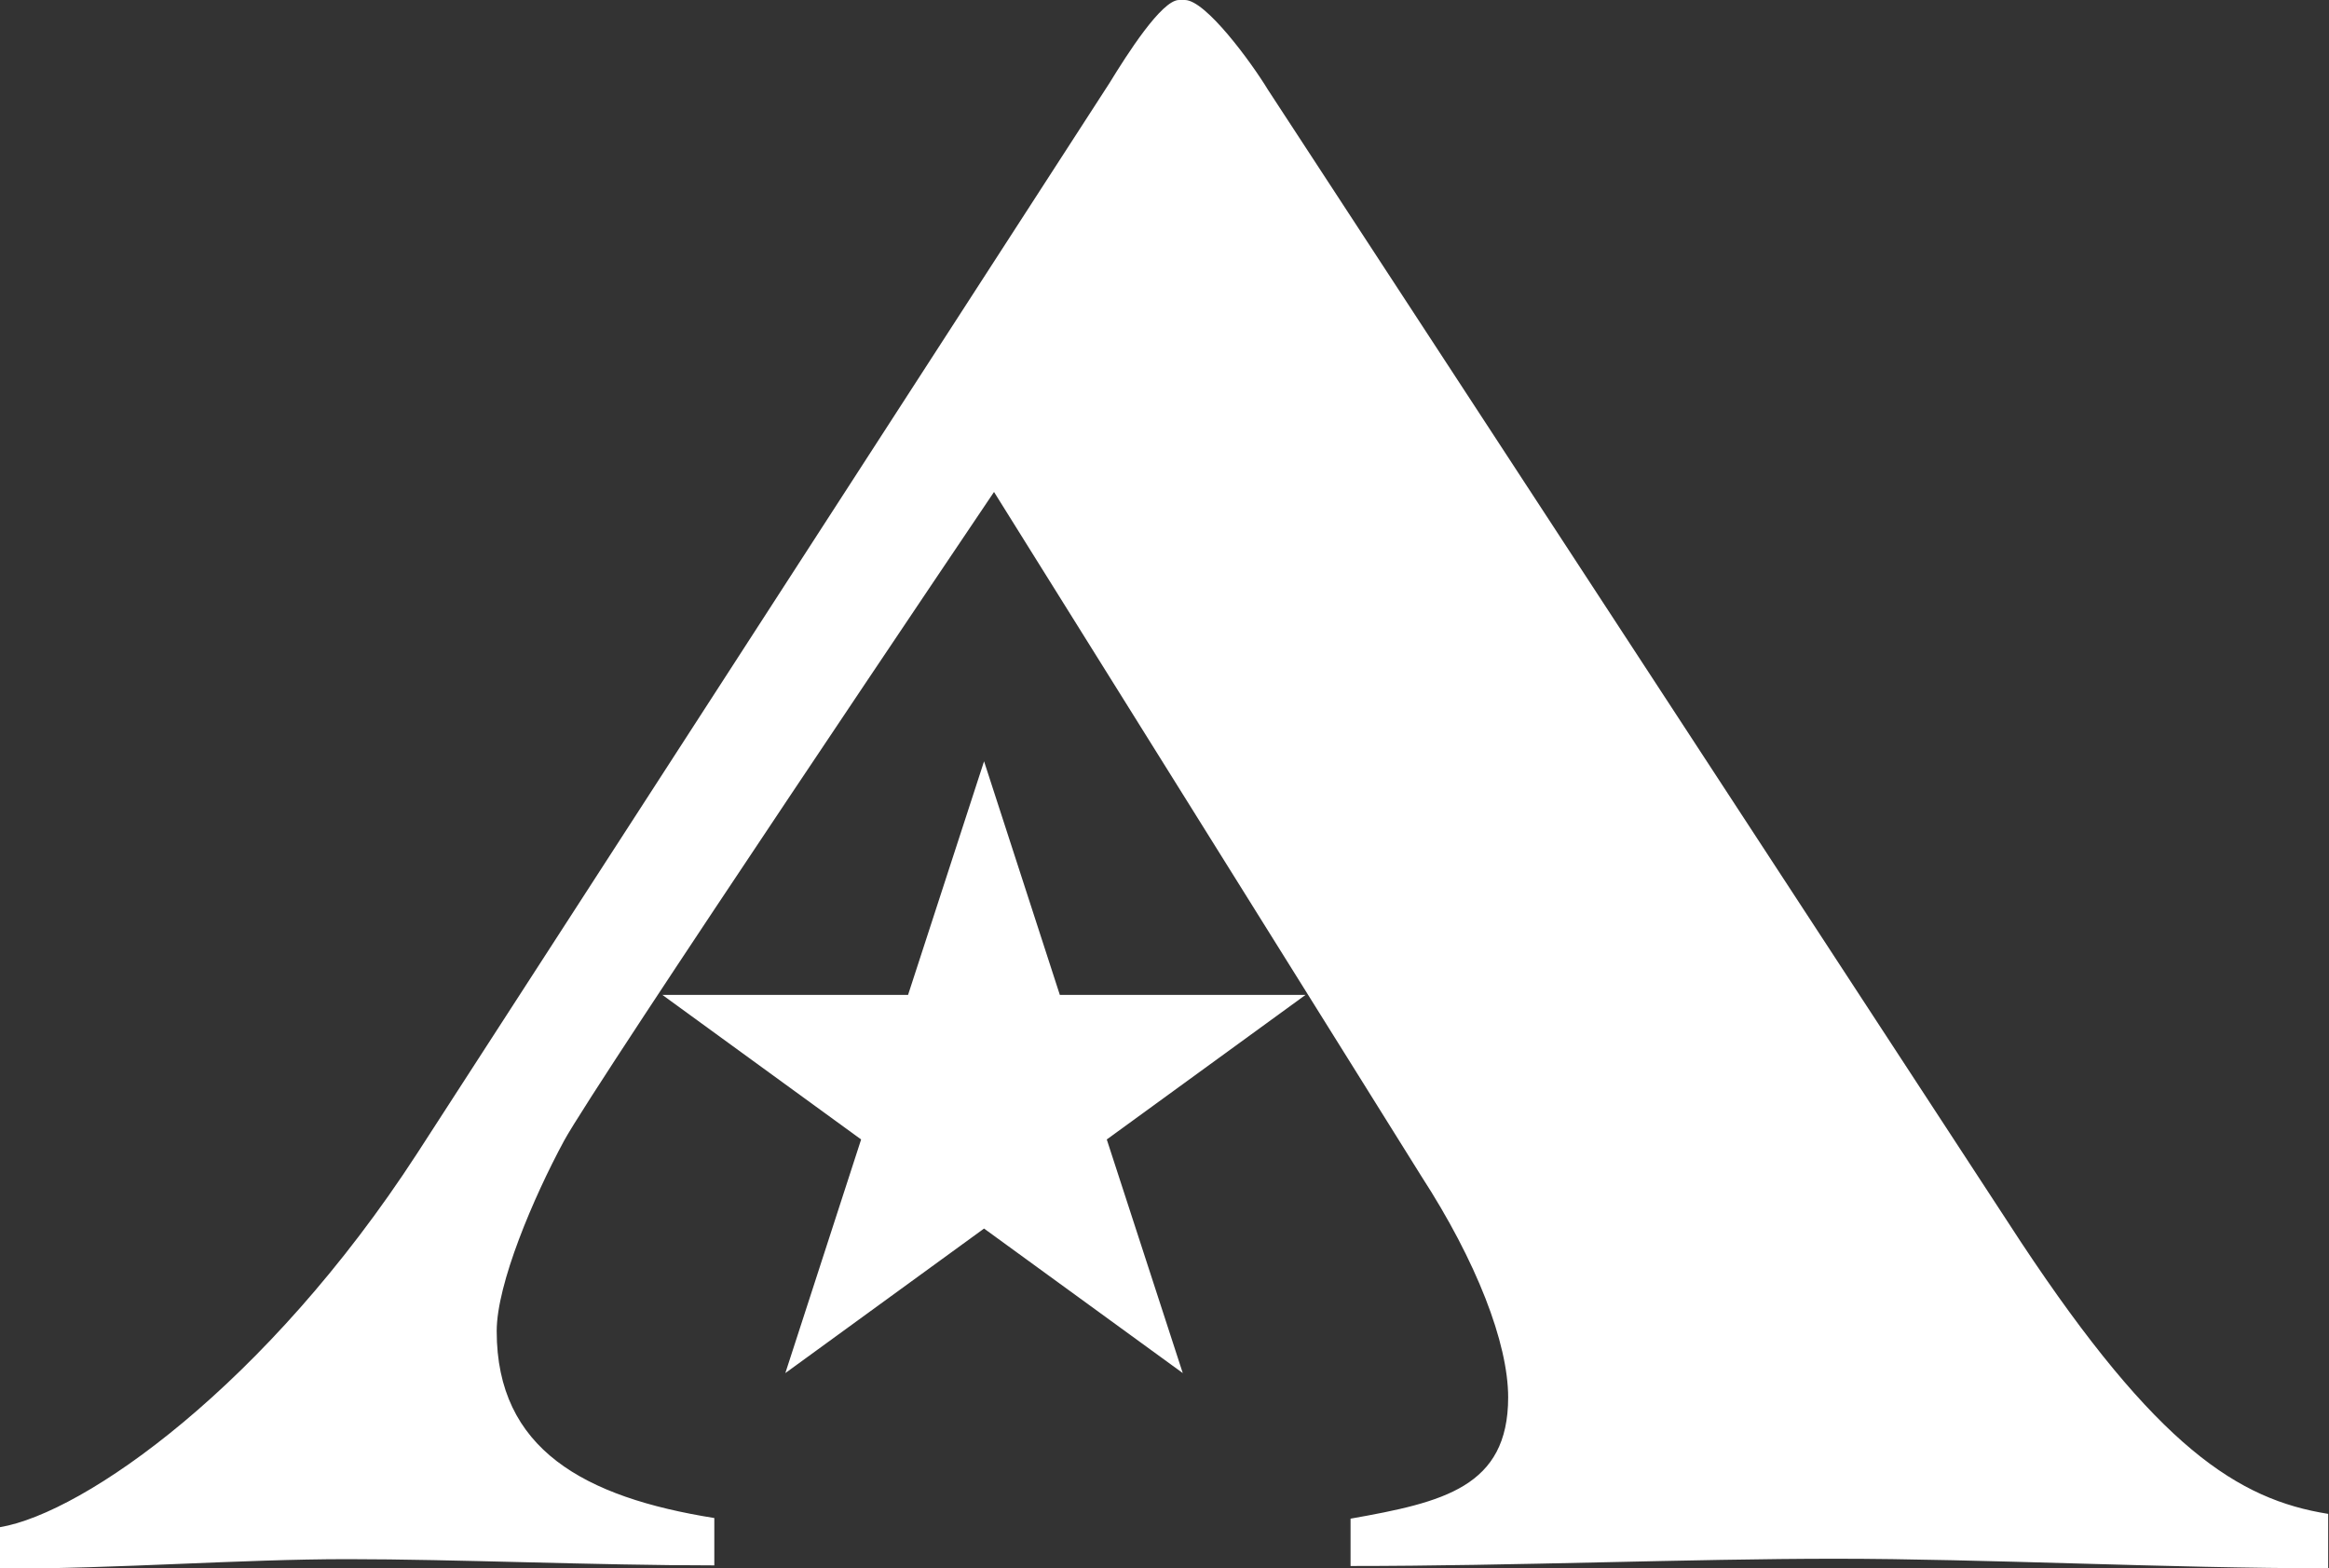 <svg xmlns="http://www.w3.org/2000/svg" viewBox="0 0 112.16 75.52"><rect x="0" y="0" width="112.16" height="75.52" fill="#333333" stroke="none"/><title>Asset 1</title><g id="Layer_2" data-name="Layer 2"><g id="Layer_1-2" data-name="Layer 1"><path d="M47.87,23.69S28.63,52.22,27.16,54.94s-3.24,6.88-3.24,9.16c0,5.69,4.21,8,10.48,9v2.28c-5.72,0-12.5-.3-17.66-.3s-11,.46-16.74.46v-2c4.05-.68,12.84-6.83,20.09-18L53.43,4c.84-1.37,2.51-4,3.35-4h.28c1,0,3.2,3,4,4.32l36.27,55.5c6.55,9.89,10.46,12.39,14.79,13.08v2.62c-7.68,0-16.6-.46-23.72-.46-7,0-15.55.35-23.36.35V73.13c4.46-.79,7.59-1.52,7.59-5.84,0-2.62-1.53-6.56-4.18-10.65Z" style="fill:#fff"/><polygon points="47.39 36.66 51.04 47.91 62.87 47.91 53.3 54.87 56.96 66.12 47.39 59.16 37.82 66.12 41.47 54.87 31.9 47.91 43.73 47.91 47.39 36.66" style="fill:#fff"/></g></g></svg>